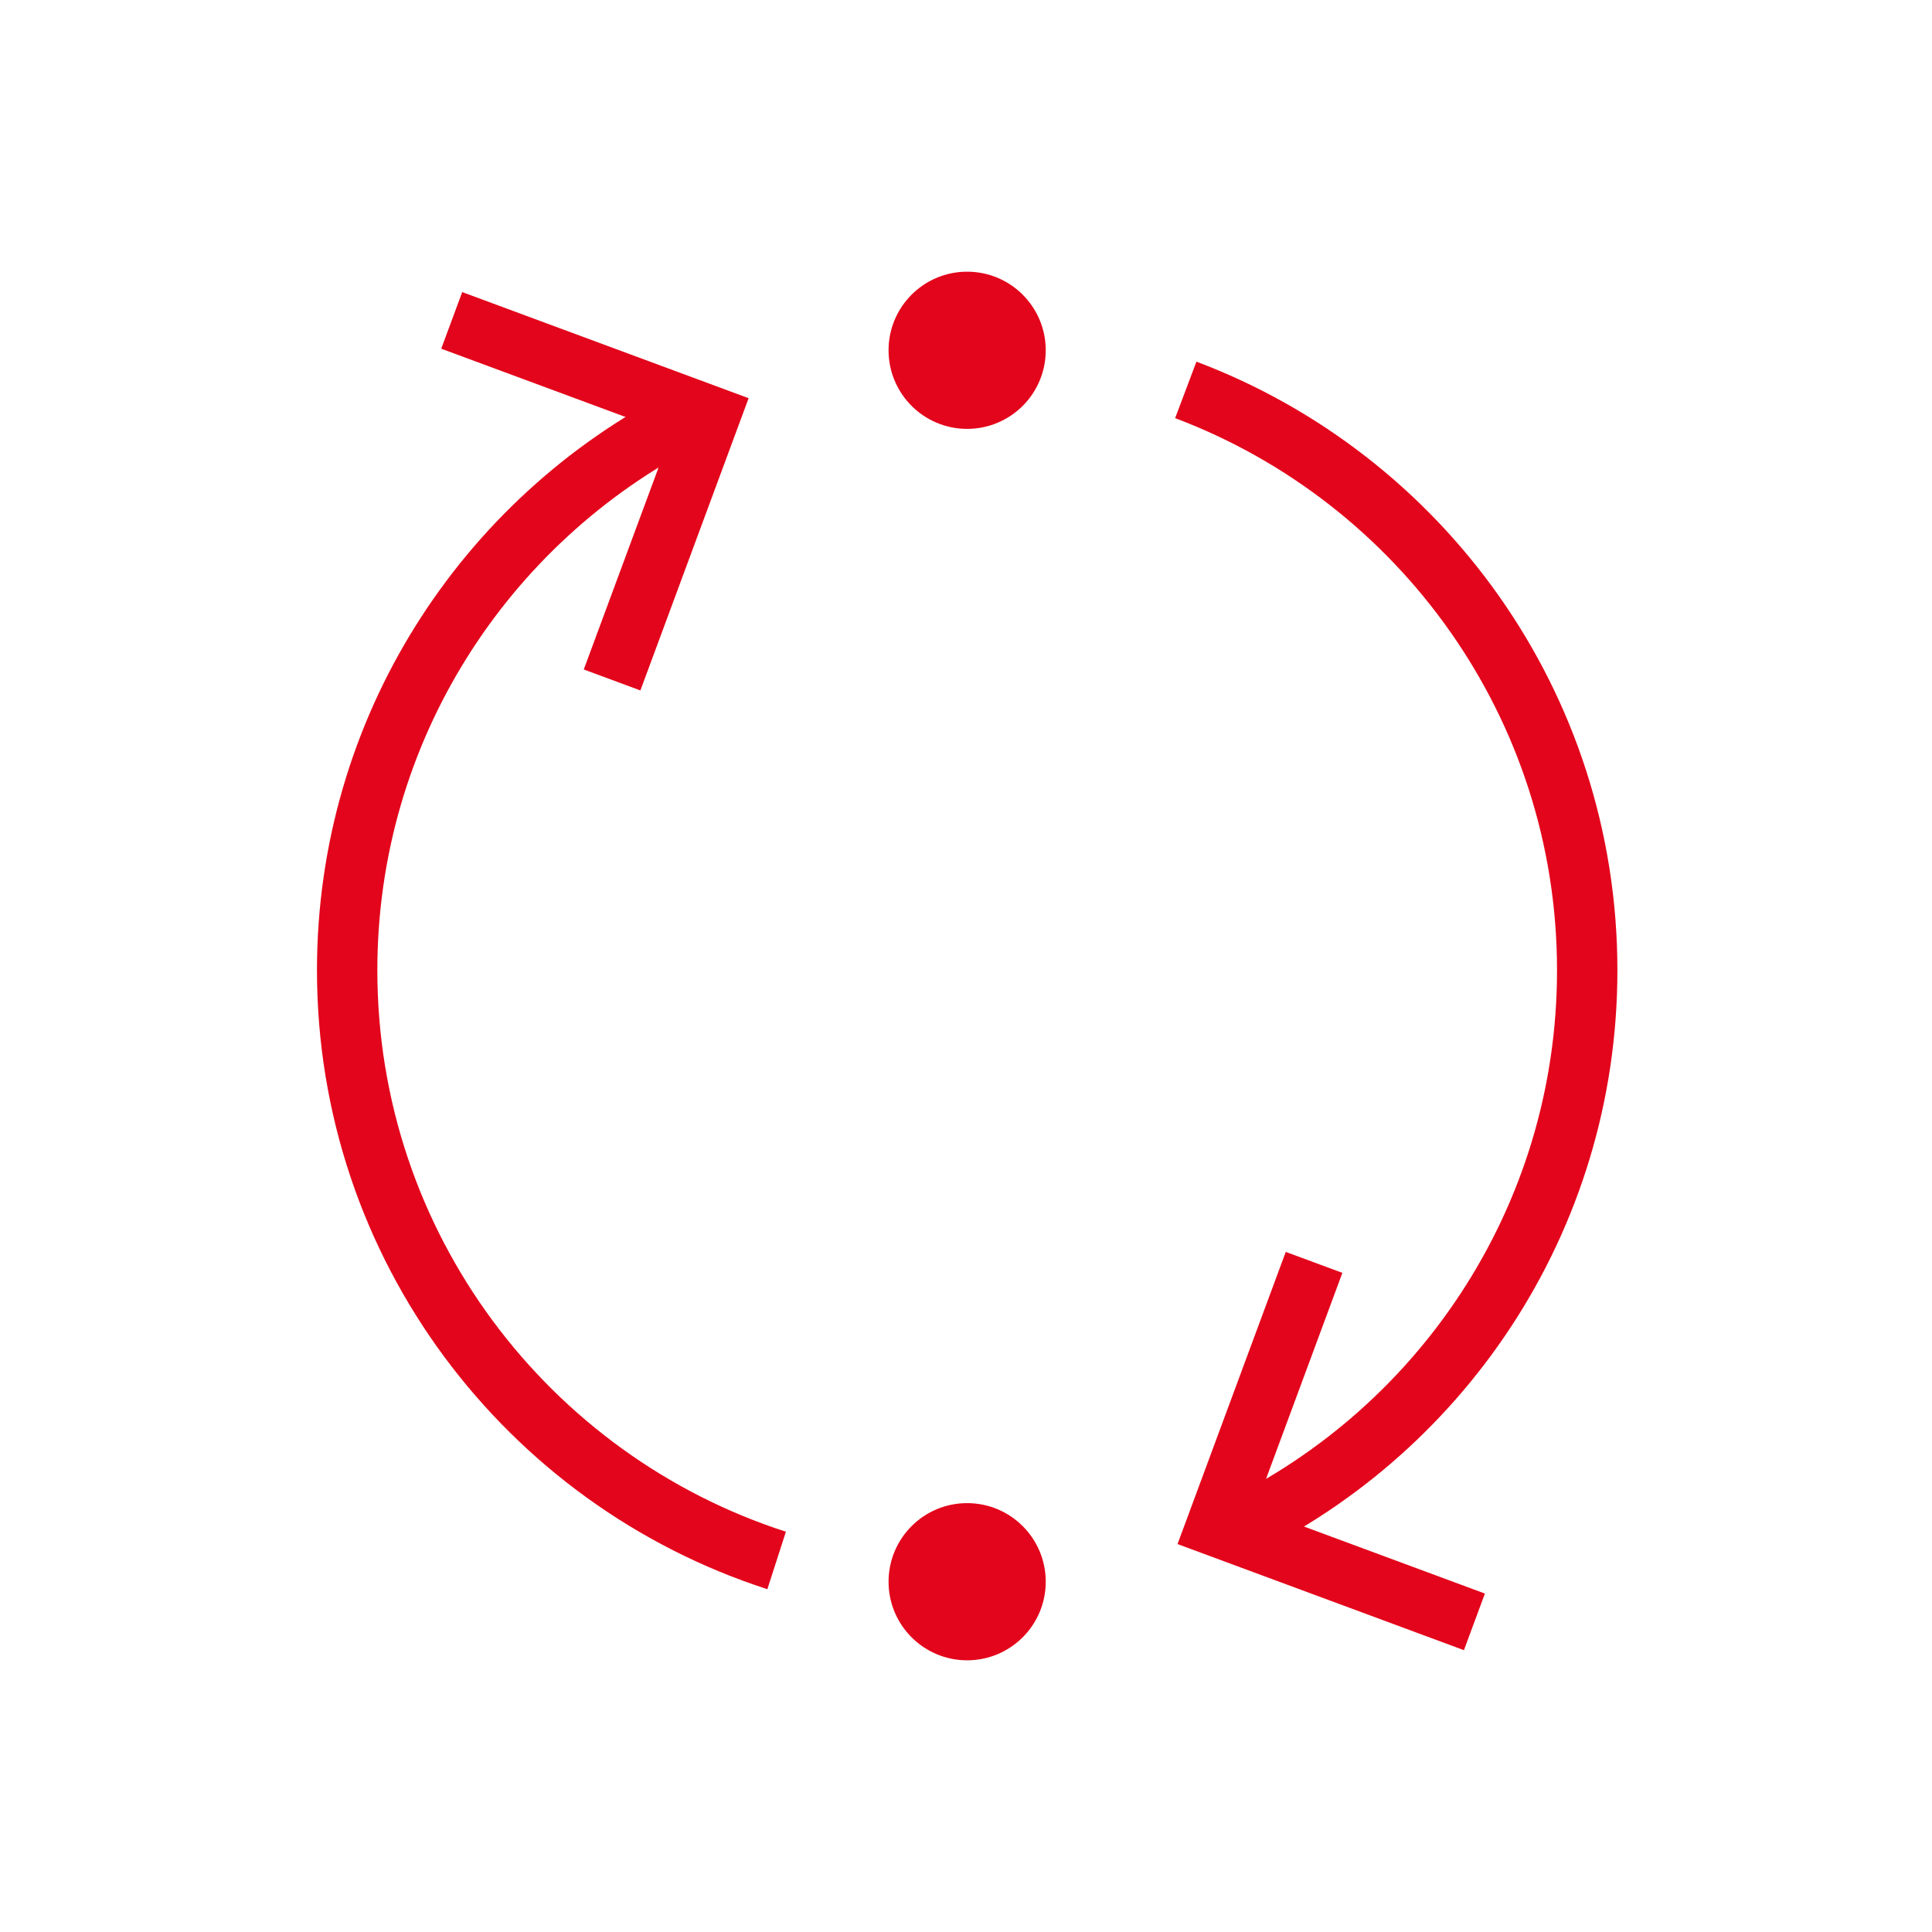 <svg width="128" height="128" viewBox="0 0 128 128" fill="none" xmlns="http://www.w3.org/2000/svg">
<path d="M78.561 25.832C94.102 31.689 105.157 46.696 105.157 64.283C105.157 80.888 95.305 95.191 81.124 101.667" stroke="#E3051B" stroke-width="4" stroke-miterlimit="10"/>
<path d="M97.684 107.453L80.584 101.118L87.06 83.636" stroke="#E3051B" stroke-width="4" stroke-miterlimit="10"/>
<path d="M51.454 103.384C34.942 98.058 23 82.565 23 64.283C23 48.324 32.101 34.49 45.395 27.69" stroke="#E3051B" stroke-width="4" stroke-miterlimit="10"/>
<path d="M29.928 21.227L47.028 27.562L40.552 45.049" stroke="#E3051B" stroke-width="4" stroke-miterlimit="10"/>
<path d="M64.076 28.414C66.952 28.414 69.283 26.083 69.283 23.207C69.283 20.331 66.952 18 64.076 18C61.2 18 58.869 20.331 58.869 23.207C58.869 26.083 61.2 28.414 64.076 28.414Z" fill="#E3051B"/>
<path d="M64.076 110C66.952 110 69.283 107.669 69.283 104.793C69.283 101.917 66.952 99.586 64.076 99.586C61.2 99.586 58.869 101.917 58.869 104.793C58.869 107.669 61.2 110 64.076 110Z" fill="#E3051B"/>
</svg>
